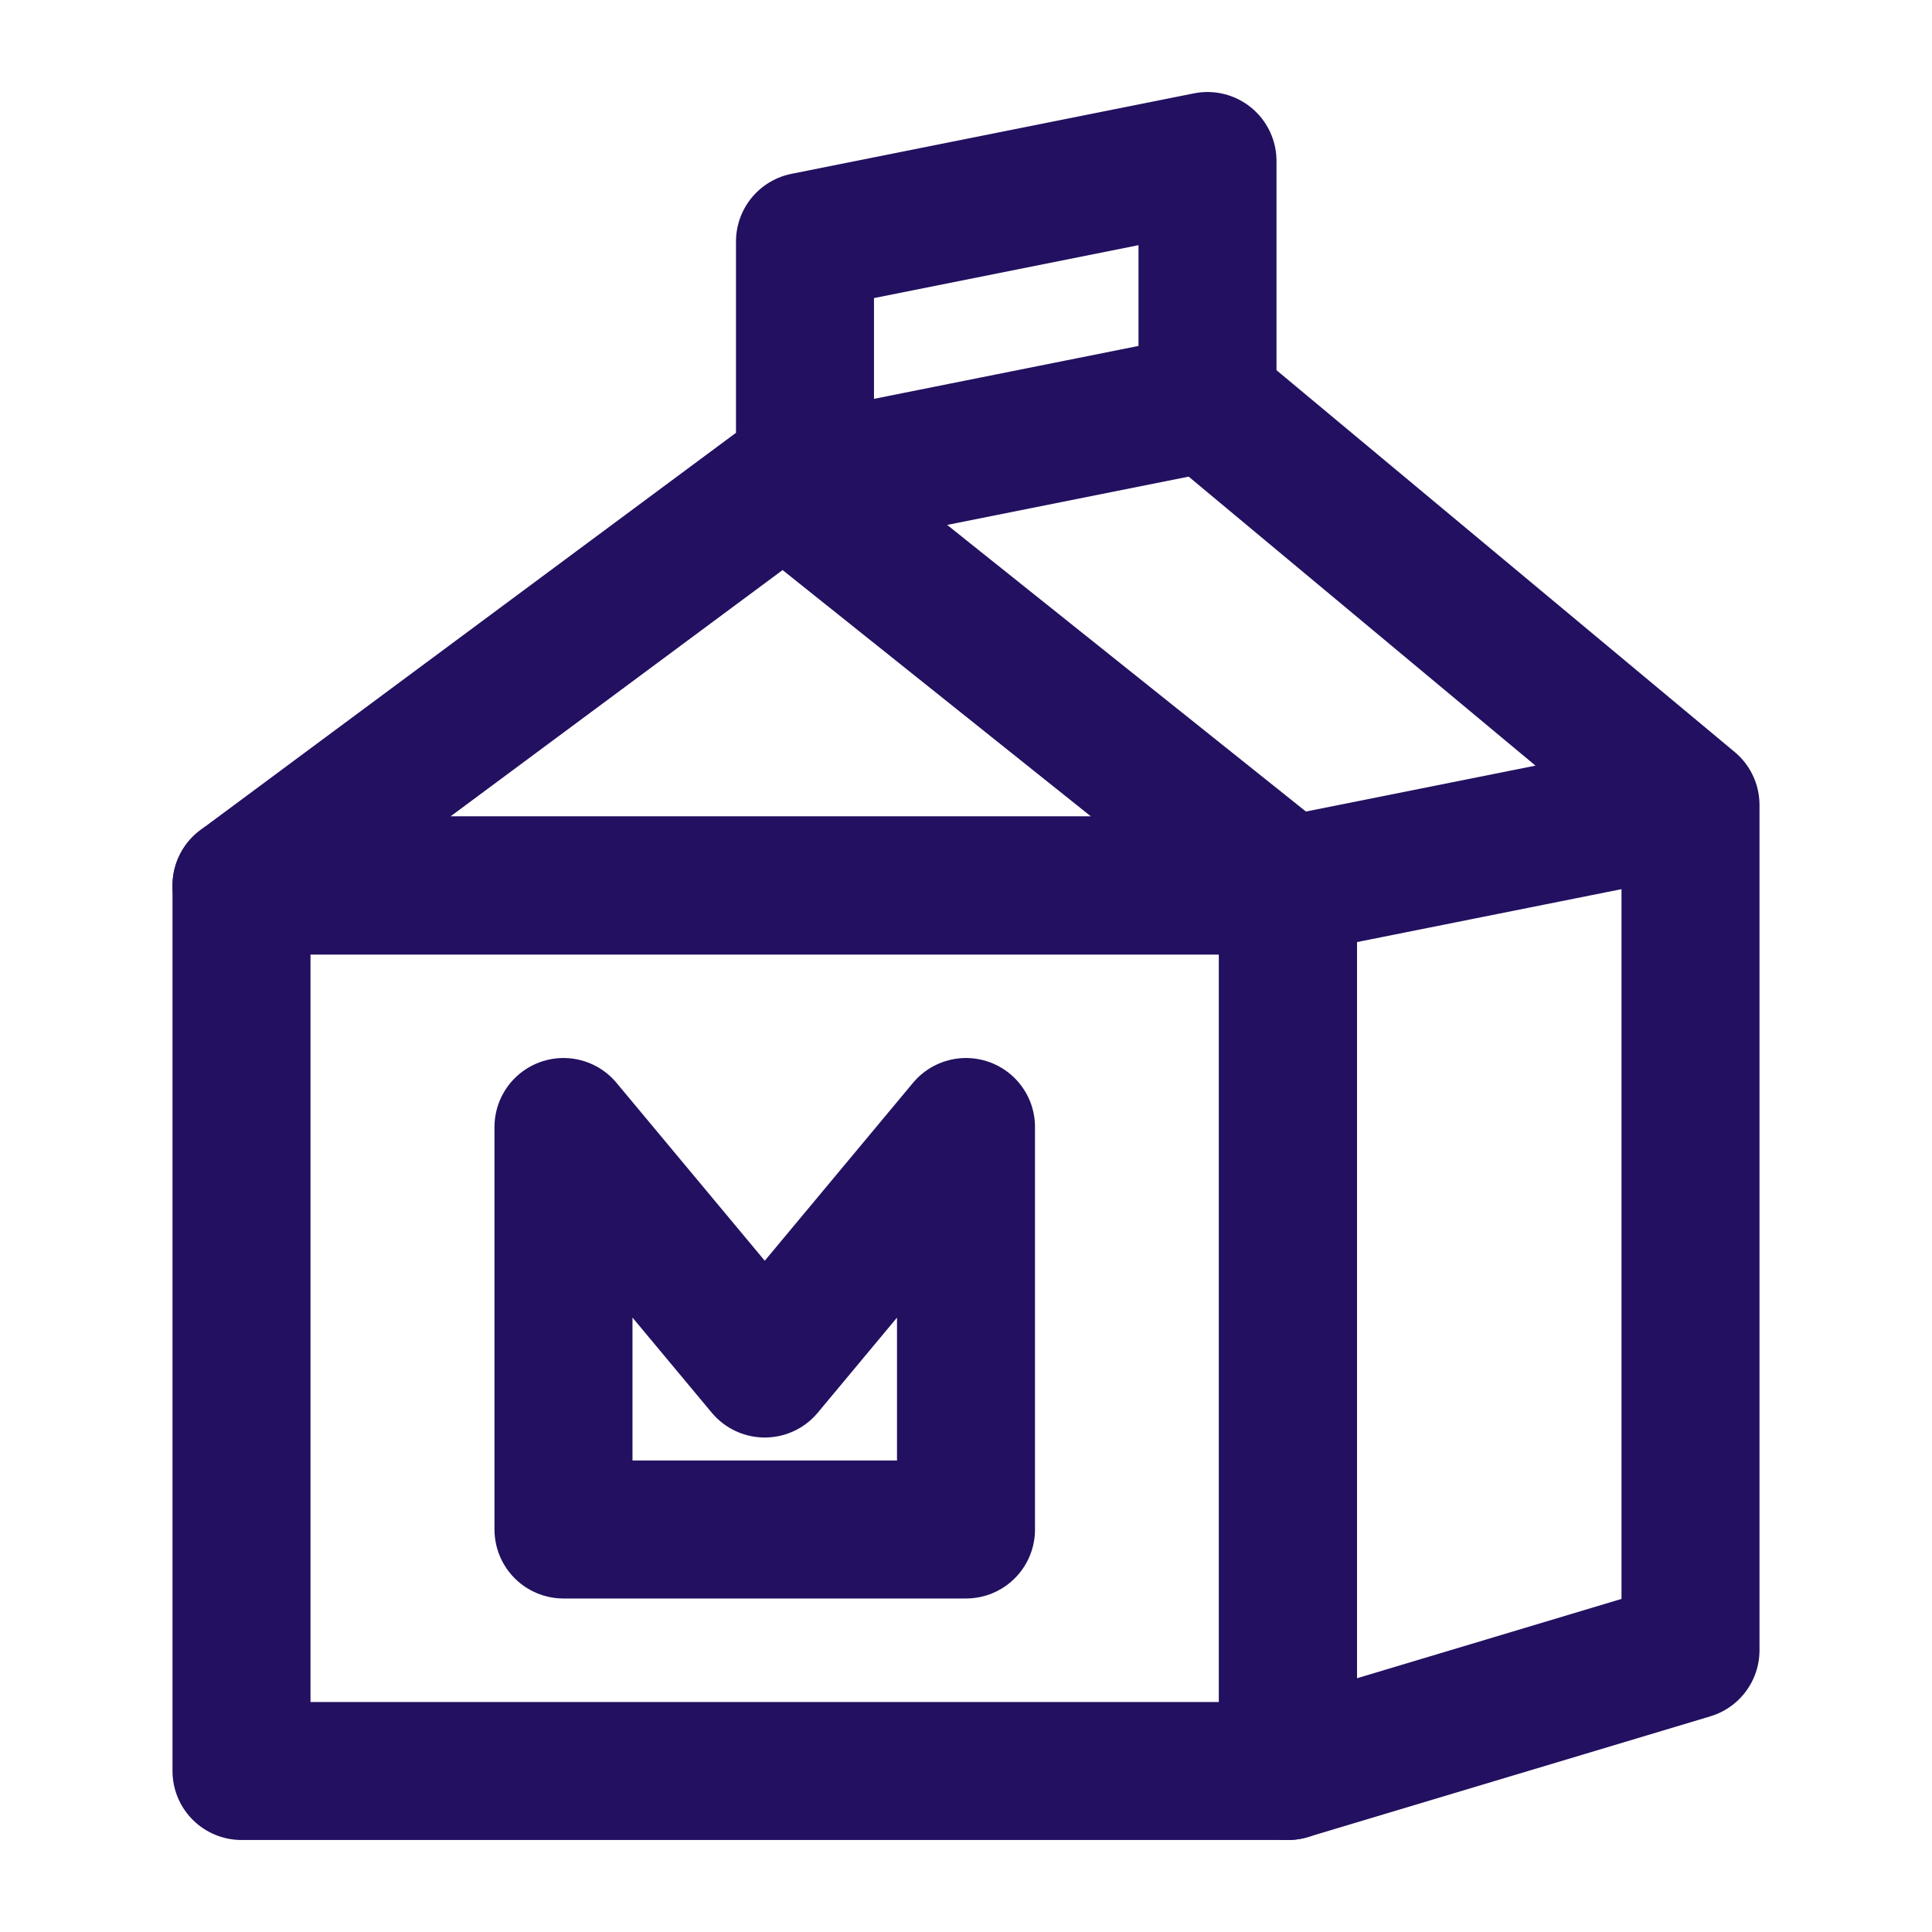 <svg width="56" height="56" viewBox="0 0 56 56" fill="none" xmlns="http://www.w3.org/2000/svg">
<path d="M7 25.667H37.333V51.333H7V25.667Z" stroke="#231060" stroke-width="4" stroke-linecap="round" stroke-linejoin="round"/>
<path d="M16.333 44.333V32.667L22.167 39.667L28 32.667V44.333H16.333ZM49 23.333L35 11.667L49 23.333ZM23.333 7V14L35 11.667V4.667L23.333 7ZM37.333 25.667L49 23.333V47.833L37.333 51.333V25.667ZM22.729 14L7 25.667H37.333L22.729 14Z" stroke="#231060" stroke-width="4" stroke-linecap="round" stroke-linejoin="round"/>
</svg>
